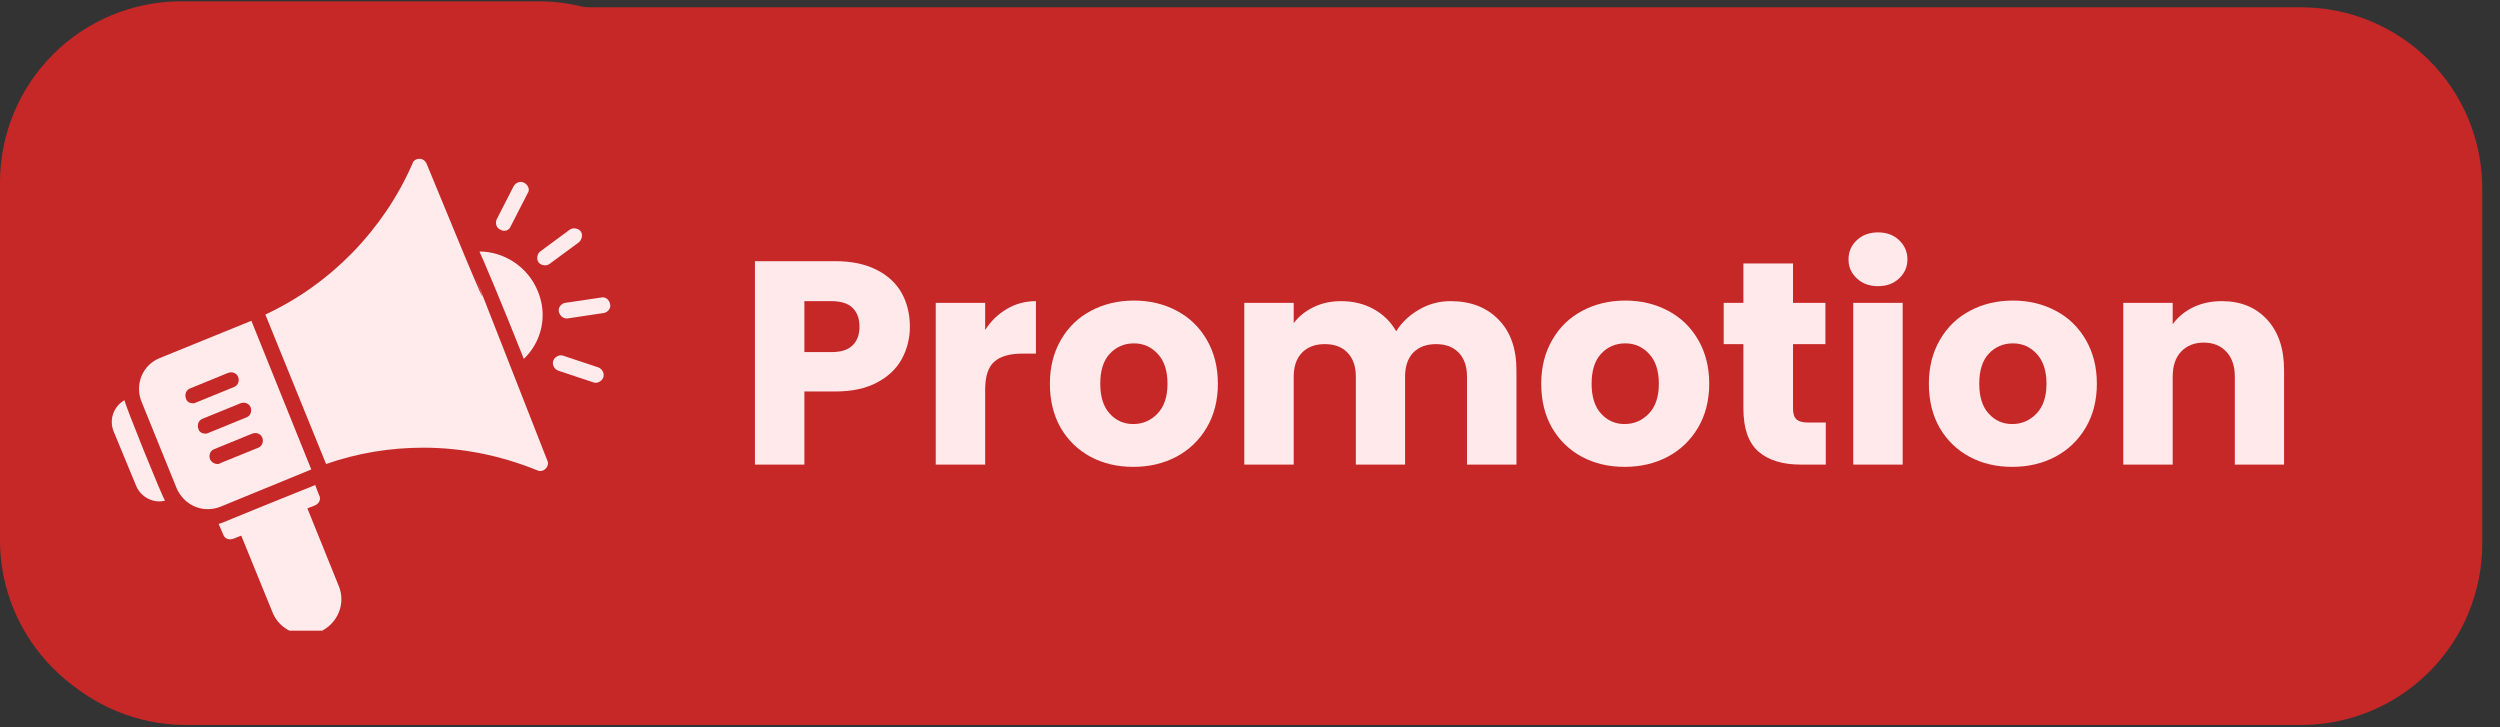 <svg version="1.0" preserveAspectRatio="xMidYMid meet" height="80" viewBox="0 0 206.25 60" zoomAndPan="magnify" width="275" xmlns:xlink="http://www.w3.org/1999/xlink" xmlns="http://www.w3.org/2000/svg"><rect x="0" y="0" width="206.25" height="60" fill="#333333" stroke="none"/><defs><g></g><clipPath id="df952e6584"><path clip-rule="nonzero" d="M 0.395 0.602 L 204.84 0.602 L 204.84 59.809 L 0.395 59.809 Z M 0.395 0.602"></path></clipPath><clipPath id="3845bbec34"><path clip-rule="nonzero" d="M 15.34 0.602 L 189.84 0.602 C 193.805 0.602 197.605 2.176 200.406 4.98 C 203.211 7.781 204.785 11.582 204.785 15.547 L 204.785 44.863 C 204.785 48.824 203.211 52.629 200.406 55.43 C 197.605 58.234 193.805 59.809 189.84 59.809 L 15.34 59.809 C 11.375 59.809 7.574 58.234 4.77 55.43 C 1.969 52.629 0.395 48.824 0.395 44.863 L 0.395 15.547 C 0.395 11.582 1.969 7.781 4.77 4.98 C 7.574 2.176 11.375 0.602 15.34 0.602 Z M 15.34 0.602"></path></clipPath><clipPath id="5294eb1c40"><path clip-rule="nonzero" d="M 0.395 0.602 L 204.84 0.602 L 204.84 59.809 L 0.395 59.809 Z M 0.395 0.602"></path></clipPath><clipPath id="e3234aad45"><path clip-rule="nonzero" d="M 15.34 0.602 L 189.84 0.602 C 193.805 0.602 197.605 2.176 200.406 4.98 C 203.211 7.781 204.785 11.582 204.785 15.547 L 204.785 44.863 C 204.785 48.824 203.211 52.629 200.406 55.43 C 197.605 58.234 193.805 59.809 189.84 59.809 L 15.34 59.809 C 11.375 59.809 7.574 58.234 4.77 55.43 C 1.969 52.629 0.395 48.824 0.395 44.863 L 0.395 15.547 C 0.395 11.582 1.969 7.781 4.77 4.98 C 7.574 2.176 11.375 0.602 15.34 0.602 Z M 15.34 0.602"></path></clipPath><clipPath id="50ce3d09c1"><rect height="60" y="0" width="205" x="0"></rect></clipPath><clipPath id="b272af0480"><path clip-rule="nonzero" d="M 0 0.109 L 59.402 0.109 L 59.402 59.512 L 0 59.512 Z M 0 0.109"></path></clipPath><clipPath id="a17b00bbaa"><path clip-rule="nonzero" d="M 14.945 0.109 L 44.457 0.109 C 48.418 0.109 52.223 1.684 55.023 4.484 C 57.828 7.289 59.402 11.09 59.402 15.055 L 59.402 44.562 C 59.402 48.527 57.828 52.328 55.023 55.133 C 52.223 57.934 48.418 59.512 44.457 59.512 L 14.945 59.512 C 10.98 59.512 7.18 57.934 4.379 55.133 C 1.574 52.328 0 48.527 0 44.562 L 0 15.055 C 0 11.09 1.574 7.289 4.379 4.484 C 7.18 1.684 10.98 0.109 14.945 0.109 Z M 14.945 0.109"></path></clipPath><clipPath id="8dba7d1c34"><path clip-rule="nonzero" d="M 0 0.109 L 59.402 0.109 L 59.402 59.512 L 0 59.512 Z M 0 0.109"></path></clipPath><clipPath id="c1cf820cd0"><path clip-rule="nonzero" d="M 14.945 0.109 L 44.457 0.109 C 48.418 0.109 52.223 1.684 55.023 4.484 C 57.828 7.289 59.402 11.09 59.402 15.055 L 59.402 44.562 C 59.402 48.527 57.828 52.328 55.023 55.133 C 52.223 57.934 48.418 59.512 44.457 59.512 L 14.945 59.512 C 10.98 59.512 7.18 57.934 4.379 55.133 C 1.574 52.328 0 48.527 0 44.562 L 0 15.055 C 0 11.09 1.574 7.289 4.379 4.484 C 7.18 1.684 10.98 0.109 14.945 0.109 Z M 14.945 0.109"></path></clipPath><clipPath id="4266d9bb75"><rect height="60" y="0" width="60" x="0"></rect></clipPath><clipPath id="3104cb2769"><path clip-rule="nonzero" d="M 46 24 L 50.723 24 L 50.723 27 L 46 27 Z M 46 24"></path></clipPath><clipPath id="513b3d7ab9"><path clip-rule="nonzero" d="M 18 40 L 29 40 L 29 52.031 L 18 52.031 Z M 18 40"></path></clipPath></defs><g clip-path="url(#df952e6584)"><g clip-path="url(#3845bbec34)"><g transform="matrix(1, 0, 0, 1, 0, -0)"><g clip-path="url(#50ce3d09c1)"><g clip-path="url(#5294eb1c40)"><g clip-path="url(#e3234aad45)"><path fill-rule="nonzero" fill-opacity="1" d="M 0.395 0.602 L 204.84 0.602 L 204.84 59.809 L 0.395 59.809 Z M 0.395 0.602" fill="#c62828"></path></g></g></g></g></g></g><g clip-path="url(#b272af0480)"><g clip-path="url(#a17b00bbaa)"><g transform="matrix(1, 0, 0, 1, 0, -0)"><g clip-path="url(#4266d9bb75)"><g clip-path="url(#8dba7d1c34)"><g clip-path="url(#c1cf820cd0)"><path fill-rule="nonzero" fill-opacity="1" d="M 0 0.109 L 59.402 0.109 L 59.402 59.512 L 0 59.512 Z M 0 0.109" fill="#c62828"></path></g></g></g></g></g></g><path fill-rule="nonzero" fill-opacity="1" d="M 41.285 18.949 C 41.609 19.145 41.992 19.016 42.121 18.695 L 43.535 15.934 C 43.727 15.676 43.598 15.289 43.277 15.098 C 42.957 14.906 42.57 15.035 42.379 15.355 L 40.965 18.117 C 40.836 18.438 40.965 18.824 41.285 18.949 Z M 41.285 18.949" fill="#ffebeb"></path><path fill-rule="nonzero" fill-opacity="1" d="M 47.902 19.078 C 47.707 18.824 47.258 18.758 47.004 18.949 L 44.562 20.75 C 44.305 20.941 44.242 21.391 44.434 21.648 C 44.625 21.906 45.074 21.969 45.332 21.777 L 47.773 19.977 C 48.031 19.723 48.094 19.336 47.902 19.078 Z M 47.902 19.078" fill="#ffebeb"></path><g clip-path="url(#3104cb2769)"><path fill-rule="nonzero" fill-opacity="1" d="M 49.637 24.539 L 46.617 24.988 C 46.297 25.051 46.039 25.371 46.102 25.695 C 46.168 26.016 46.426 26.273 46.746 26.273 C 46.746 26.273 46.809 26.273 46.809 26.273 L 49.828 25.82 C 50.148 25.758 50.406 25.438 50.34 25.117 C 50.277 24.73 49.957 24.473 49.637 24.539 Z M 49.637 24.539" fill="#ffebeb"></path></g><path fill-rule="nonzero" fill-opacity="1" d="M 49.379 30.316 L 46.488 29.355 C 46.168 29.227 45.781 29.418 45.652 29.738 C 45.523 30.062 45.719 30.445 46.039 30.574 L 48.93 31.539 C 49.25 31.668 49.637 31.473 49.766 31.152 C 49.891 30.832 49.699 30.445 49.379 30.316 Z M 49.379 30.316" fill="#ffebeb"></path><path fill-rule="nonzero" fill-opacity="1" d="M 25.68 38.73 L 20.738 26.465 L 13.16 29.547 C 11.746 30.125 11.102 31.73 11.68 33.145 L 14.57 40.273 C 15.02 41.301 15.984 42.004 17.141 42.004 C 17.461 42.004 17.848 41.941 18.168 41.812 Z M 15.922 33.273 C 15.664 33.273 15.406 33.145 15.344 32.887 C 15.215 32.566 15.344 32.18 15.664 32.051 L 18.809 30.766 C 19.133 30.641 19.516 30.766 19.645 31.09 C 19.773 31.41 19.645 31.793 19.324 31.922 L 16.176 33.207 C 16.047 33.273 15.984 33.273 15.922 33.273 Z M 16.949 35.777 C 16.691 35.777 16.434 35.648 16.371 35.391 C 16.242 35.07 16.371 34.684 16.691 34.555 L 19.836 33.273 C 20.16 33.145 20.543 33.273 20.672 33.594 C 20.801 33.914 20.672 34.301 20.352 34.426 L 17.203 35.711 C 17.074 35.777 17.012 35.777 16.949 35.777 Z M 17.332 37.895 C 17.203 37.574 17.332 37.188 17.652 37.062 L 20.801 35.777 C 21.121 35.648 21.508 35.777 21.637 36.098 C 21.766 36.418 21.637 36.805 21.312 36.934 L 18.168 38.215 C 18.102 38.281 17.977 38.281 17.91 38.281 C 17.719 38.281 17.461 38.152 17.332 37.895 Z M 17.332 37.895" fill="#ffebeb"></path><path fill-rule="nonzero" fill-opacity="1" d="M 9.371 35.582 L 11.23 40.078 C 11.617 41.043 12.711 41.555 13.609 41.301 C 13.352 40.914 10.332 33.465 10.27 33.016 C 9.371 33.527 8.984 34.621 9.371 35.582 Z M 9.371 35.582" fill="#ffebeb"></path><g clip-path="url(#513b3d7ab9)"><path fill-rule="nonzero" fill-opacity="1" d="M 25.359 41.941 L 26.004 41.684 C 26.324 41.555 26.516 41.172 26.324 40.848 L 26.004 40.016 C 18.168 43.16 18.488 43.098 18.039 43.227 L 18.426 44.125 C 18.555 44.445 18.875 44.574 19.258 44.445 L 19.902 44.188 L 22.469 50.484 C 22.918 51.637 24.012 52.344 25.23 52.344 C 25.617 52.344 26.004 52.281 26.324 52.152 C 27.863 51.512 28.57 49.777 27.93 48.301 Z M 25.359 41.941" fill="#ffebeb"></path></g><path fill-rule="nonzero" fill-opacity="1" d="M 35.188 13.492 C 35.059 13.234 34.863 13.105 34.609 13.105 C 34.352 13.105 34.094 13.234 34.031 13.492 C 31.652 18.949 27.285 23.445 21.891 25.949 L 26.902 38.281 C 29.469 37.383 32.168 36.934 34.93 36.934 C 38.141 36.934 41.285 37.574 44.305 38.793 C 44.562 38.922 44.82 38.859 45.012 38.668 C 45.203 38.473 45.27 38.215 45.141 37.961 C 32.168 4.949 46.23 40.398 35.188 13.492 Z M 35.188 13.492" fill="#ffebeb"></path><path fill-rule="nonzero" fill-opacity="1" d="M 44.371 24.023 C 43.535 21.969 41.543 20.75 39.555 20.75 C 39.746 21.133 41.414 25.051 43.215 29.609 C 44.691 28.199 45.203 26.016 44.371 24.023 Z M 44.371 24.023" fill="#ffebeb"></path><g fill-opacity="1" fill="#ffe9ea"><g transform="translate(60.799, 38.328)"><g><path d="M 14.266 -11.375 C 14.266 -10.406 14.039 -9.516 13.594 -8.703 C 13.156 -7.898 12.473 -7.254 11.547 -6.766 C 10.617 -6.273 9.473 -6.031 8.109 -6.031 L 5.562 -6.031 L 5.562 0 L 1.484 0 L 1.484 -16.781 L 8.109 -16.781 C 9.441 -16.781 10.57 -16.547 11.5 -16.078 C 12.426 -15.617 13.117 -14.984 13.578 -14.172 C 14.035 -13.359 14.266 -12.426 14.266 -11.375 Z M 7.797 -9.281 C 8.578 -9.281 9.156 -9.461 9.531 -9.828 C 9.914 -10.191 10.109 -10.707 10.109 -11.375 C 10.109 -12.051 9.914 -12.57 9.531 -12.938 C 9.156 -13.301 8.578 -13.484 7.797 -13.484 L 5.562 -13.484 L 5.562 -9.281 Z M 7.797 -9.281"></path></g></g></g><g fill-opacity="1" fill="#ffe9ea"><g transform="translate(75.714, 38.328)"><g><path d="M 5.562 -11.109 C 6.039 -11.848 6.641 -12.426 7.359 -12.844 C 8.078 -13.27 8.875 -13.484 9.75 -13.484 L 9.75 -9.156 L 8.625 -9.156 C 7.602 -9.156 6.836 -8.938 6.328 -8.5 C 5.816 -8.062 5.562 -7.289 5.562 -6.188 L 5.562 0 L 1.484 0 L 1.484 -13.344 L 5.562 -13.344 Z M 5.562 -11.109"></path></g></g></g><g fill-opacity="1" fill="#ffe9ea"><g transform="translate(85.944, 38.328)"><g><path d="M 7.547 0.188 C 6.242 0.188 5.07 -0.086 4.031 -0.641 C 2.988 -1.203 2.164 -2 1.562 -3.031 C 0.969 -4.07 0.672 -5.285 0.672 -6.672 C 0.672 -8.035 0.973 -9.238 1.578 -10.281 C 2.18 -11.332 3.008 -12.133 4.062 -12.688 C 5.113 -13.25 6.297 -13.531 7.609 -13.531 C 8.91 -13.531 10.086 -13.25 11.141 -12.688 C 12.191 -12.133 13.02 -11.332 13.625 -10.281 C 14.227 -9.238 14.531 -8.035 14.531 -6.672 C 14.531 -5.297 14.223 -4.086 13.609 -3.047 C 12.992 -2.004 12.156 -1.203 11.094 -0.641 C 10.039 -0.086 8.859 0.188 7.547 0.188 Z M 7.547 -3.344 C 8.328 -3.344 8.992 -3.629 9.547 -4.203 C 10.098 -4.773 10.375 -5.598 10.375 -6.672 C 10.375 -7.734 10.109 -8.551 9.578 -9.125 C 9.047 -9.707 8.391 -10 7.609 -10 C 6.805 -10 6.141 -9.711 5.609 -9.141 C 5.086 -8.578 4.828 -7.754 4.828 -6.672 C 4.828 -5.598 5.086 -4.773 5.609 -4.203 C 6.129 -3.629 6.773 -3.344 7.547 -3.344 Z M 7.547 -3.344"></path></g></g></g><g fill-opacity="1" fill="#ffe9ea"><g transform="translate(101.169, 38.328)"><g><path d="M 18.5 -13.484 C 20.156 -13.484 21.473 -12.977 22.453 -11.969 C 23.441 -10.969 23.938 -9.578 23.938 -7.797 L 23.938 0 L 19.859 0 L 19.859 -7.25 C 19.859 -8.102 19.629 -8.766 19.172 -9.234 C 18.723 -9.703 18.102 -9.938 17.312 -9.938 C 16.508 -9.938 15.879 -9.703 15.422 -9.234 C 14.973 -8.766 14.75 -8.102 14.75 -7.25 L 14.75 0 L 10.688 0 L 10.688 -7.25 C 10.688 -8.102 10.457 -8.766 10 -9.234 C 9.551 -9.703 8.926 -9.938 8.125 -9.938 C 7.332 -9.938 6.707 -9.703 6.25 -9.234 C 5.789 -8.766 5.562 -8.102 5.562 -7.25 L 5.562 0 L 1.484 0 L 1.484 -13.344 L 5.562 -13.344 L 5.562 -11.672 C 5.977 -12.223 6.52 -12.66 7.188 -12.984 C 7.863 -13.316 8.625 -13.484 9.469 -13.484 C 10.469 -13.484 11.363 -13.266 12.156 -12.828 C 12.945 -12.398 13.566 -11.789 14.016 -11 C 14.473 -11.727 15.098 -12.32 15.891 -12.781 C 16.691 -13.25 17.562 -13.484 18.5 -13.484 Z M 18.5 -13.484"></path></g></g></g><g fill-opacity="1" fill="#ffe9ea"><g transform="translate(126.48, 38.328)"><g><path d="M 7.547 0.188 C 6.242 0.188 5.07 -0.086 4.031 -0.641 C 2.988 -1.203 2.164 -2 1.562 -3.031 C 0.969 -4.07 0.672 -5.285 0.672 -6.672 C 0.672 -8.035 0.973 -9.238 1.578 -10.281 C 2.18 -11.332 3.008 -12.133 4.062 -12.688 C 5.113 -13.25 6.297 -13.531 7.609 -13.531 C 8.91 -13.531 10.086 -13.25 11.141 -12.688 C 12.191 -12.133 13.02 -11.332 13.625 -10.281 C 14.227 -9.238 14.531 -8.035 14.531 -6.672 C 14.531 -5.297 14.223 -4.086 13.609 -3.047 C 12.992 -2.004 12.156 -1.203 11.094 -0.641 C 10.039 -0.086 8.859 0.188 7.547 0.188 Z M 7.547 -3.344 C 8.328 -3.344 8.992 -3.629 9.547 -4.203 C 10.098 -4.773 10.375 -5.598 10.375 -6.672 C 10.375 -7.734 10.109 -8.551 9.578 -9.125 C 9.047 -9.707 8.391 -10 7.609 -10 C 6.805 -10 6.141 -9.711 5.609 -9.141 C 5.086 -8.578 4.828 -7.754 4.828 -6.672 C 4.828 -5.598 5.086 -4.773 5.609 -4.203 C 6.129 -3.629 6.773 -3.344 7.547 -3.344 Z M 7.547 -3.344"></path></g></g></g><g fill-opacity="1" fill="#ffe9ea"><g transform="translate(141.705, 38.328)"><g><path d="M 8.922 -3.469 L 8.922 0 L 6.844 0 C 5.352 0 4.191 -0.359 3.359 -1.078 C 2.535 -1.805 2.125 -2.992 2.125 -4.641 L 2.125 -9.938 L 0.5 -9.938 L 0.5 -13.344 L 2.125 -13.344 L 2.125 -16.594 L 6.219 -16.594 L 6.219 -13.344 L 8.891 -13.344 L 8.891 -9.938 L 6.219 -9.938 L 6.219 -4.594 C 6.219 -4.195 6.312 -3.91 6.5 -3.734 C 6.695 -3.555 7.016 -3.469 7.453 -3.469 Z M 8.922 -3.469"></path></g></g></g><g fill-opacity="1" fill="#ffe9ea"><g transform="translate(151.409, 38.328)"><g><path d="M 3.531 -14.719 C 2.82 -14.719 2.238 -14.93 1.781 -15.359 C 1.32 -15.785 1.094 -16.305 1.094 -16.922 C 1.094 -17.555 1.32 -18.086 1.781 -18.516 C 2.238 -18.941 2.82 -19.156 3.531 -19.156 C 4.238 -19.156 4.816 -18.941 5.266 -18.516 C 5.723 -18.086 5.953 -17.555 5.953 -16.922 C 5.953 -16.305 5.723 -15.785 5.266 -15.359 C 4.816 -14.93 4.238 -14.719 3.531 -14.719 Z M 5.562 -13.344 L 5.562 0 L 1.484 0 L 1.484 -13.344 Z M 5.562 -13.344"></path></g></g></g><g fill-opacity="1" fill="#ffe9ea"><g transform="translate(158.46, 38.328)"><g><path d="M 7.547 0.188 C 6.242 0.188 5.07 -0.086 4.031 -0.641 C 2.988 -1.203 2.164 -2 1.562 -3.031 C 0.969 -4.07 0.672 -5.285 0.672 -6.672 C 0.672 -8.035 0.973 -9.238 1.578 -10.281 C 2.18 -11.332 3.008 -12.133 4.062 -12.688 C 5.113 -13.25 6.297 -13.531 7.609 -13.531 C 8.91 -13.531 10.086 -13.25 11.141 -12.688 C 12.191 -12.133 13.02 -11.332 13.625 -10.281 C 14.227 -9.238 14.531 -8.035 14.531 -6.672 C 14.531 -5.297 14.223 -4.086 13.609 -3.047 C 12.992 -2.004 12.156 -1.203 11.094 -0.641 C 10.039 -0.086 8.859 0.188 7.547 0.188 Z M 7.547 -3.344 C 8.328 -3.344 8.992 -3.629 9.547 -4.203 C 10.098 -4.773 10.375 -5.598 10.375 -6.672 C 10.375 -7.734 10.109 -8.551 9.578 -9.125 C 9.047 -9.707 8.391 -10 7.609 -10 C 6.805 -10 6.141 -9.711 5.609 -9.141 C 5.086 -8.578 4.828 -7.754 4.828 -6.672 C 4.828 -5.598 5.086 -4.773 5.609 -4.203 C 6.129 -3.629 6.773 -3.344 7.547 -3.344 Z M 7.547 -3.344"></path></g></g></g><g fill-opacity="1" fill="#ffe9ea"><g transform="translate(173.685, 38.328)"><g><path d="M 9.609 -13.484 C 11.172 -13.484 12.414 -12.977 13.344 -11.969 C 14.281 -10.957 14.75 -9.566 14.75 -7.797 L 14.75 0 L 10.688 0 L 10.688 -7.25 C 10.688 -8.133 10.453 -8.82 9.984 -9.312 C 9.523 -9.812 8.906 -10.062 8.125 -10.062 C 7.344 -10.062 6.719 -9.812 6.25 -9.312 C 5.789 -8.82 5.562 -8.133 5.562 -7.25 L 5.562 0 L 1.484 0 L 1.484 -13.344 L 5.562 -13.344 L 5.562 -11.578 C 5.977 -12.16 6.535 -12.625 7.234 -12.969 C 7.941 -13.312 8.734 -13.484 9.609 -13.484 Z M 9.609 -13.484"></path></g></g></g></svg>